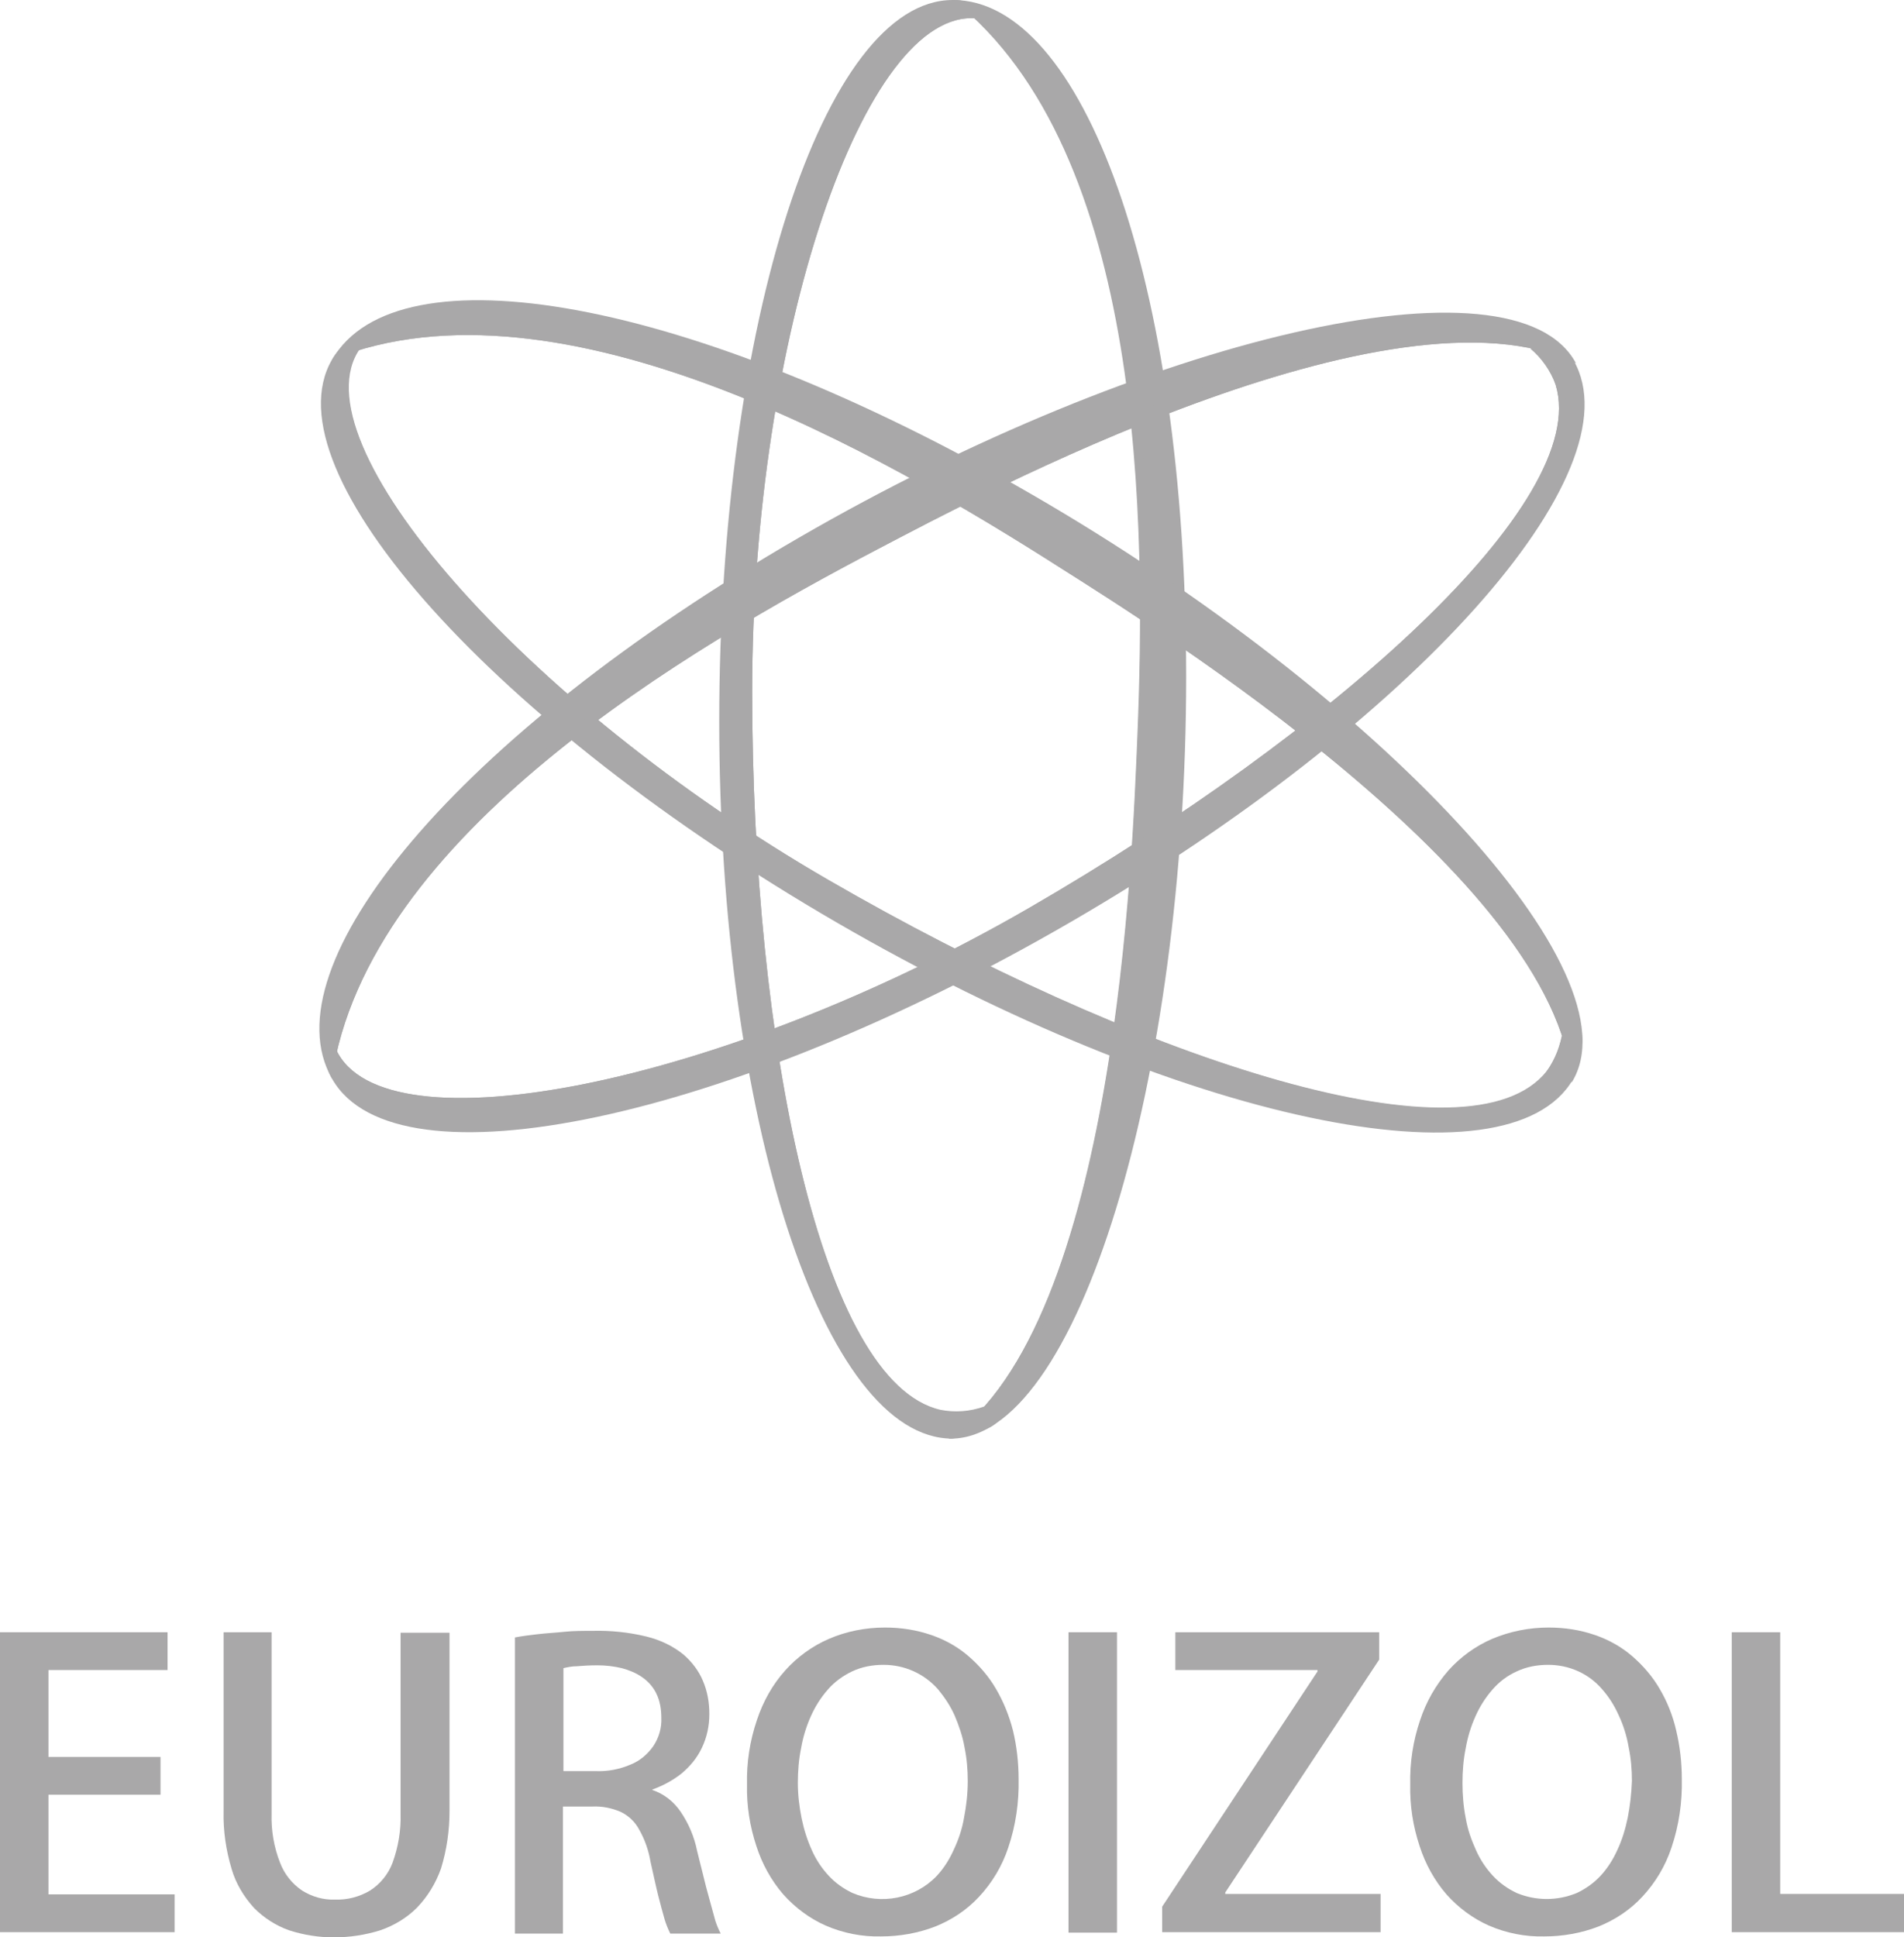 <svg xmlns="http://www.w3.org/2000/svg" width="115" height="117" viewBox="0 0 115 117" fill="none"><path d="M57.543 0C59.135 -0.028 59.789 1.198 58.993 1.113C52.198 0.457 45.431 20.308 45.431 41.786C45.431 62.95 49.582 83.514 56.803 85.169C57.486 85.311 58.197 85.311 58.85 85.14C58.907 85.112 59.362 85.026 59.419 84.998C59.703 84.912 62.148 85.968 57.514 86.88C49.753 86.88 43.441 67.513 43.441 43.554C43.441 19.596 49.753 0 57.543 0Z" fill="#A9A8A9"></path><path d="M59.447 84.941C59.504 84.912 59.362 85.197 58.424 85.54C58.14 85.625 57.855 85.654 57.571 85.654C46.938 85.654 45.033 48.888 45.033 44.068C45.033 20.109 51.345 0.542 59.135 0.542C59.419 0.856 59.419 1.141 58.993 1.113C52.198 0.457 45.431 20.308 45.431 41.758C45.431 62.95 49.582 83.486 56.803 85.14C57.656 85.311 58.566 85.254 59.447 84.941Z" fill="#A9A8A9"></path><path d="M57.571 0C65.332 0 71.644 16.715 71.644 40.873C71.644 65.032 65.105 87.137 57.287 86.88C67.465 79.949 68.403 51.313 68.687 44.667C69.227 31.718 69.171 9.185 57.571 0Z" fill="#A9A8A9"></path><path d="M57.571 0C57.685 0.029 57.77 0.058 57.884 0.115C67.152 6.304 69.995 23.703 69.569 43.726C69.171 62.807 65.361 82.516 57.315 86.852C67.493 79.921 68.431 51.284 68.716 44.638C69.256 31.689 69.227 9.156 57.628 0H57.571Z" fill="#A9A8A9"></path><path d="M20.043 21.735C20.839 20.308 22.204 20.366 21.721 21.022C17.769 26.612 31.501 42.413 50.037 53.138C68.318 63.72 88.133 70.394 93.194 64.946C93.677 64.433 94.019 63.805 94.189 63.149C94.218 63.064 94.331 62.636 94.36 62.579C94.417 62.294 96.549 60.697 95.014 65.174C91.119 71.934 71.246 67.713 50.577 55.734C29.909 43.754 16.148 28.494 20.043 21.735Z" fill="#A9A8A9"></path><path d="M94.331 62.55C94.331 62.493 94.53 62.75 94.331 63.748C94.246 64.034 94.161 64.29 94.019 64.519C88.702 73.76 56.007 57.017 51.857 54.621C31.16 42.642 17.456 27.382 21.323 20.622C21.721 20.508 22.005 20.679 21.749 21.05C17.797 26.641 31.529 42.442 50.066 53.166C68.346 63.748 88.162 70.423 93.222 64.975C93.763 64.262 94.161 63.435 94.331 62.55Z" fill="#A9A8A9"></path><path d="M20.072 21.706C23.967 14.946 41.536 17.827 62.376 29.892C83.215 41.957 99.051 58.728 94.928 65.374C94.019 53.081 69.796 37.935 64.167 34.37C53.278 27.411 33.775 16.201 20.072 21.706Z" fill="#A9A8A9"></path><path d="M20.072 21.706C20.129 21.621 20.214 21.564 20.328 21.478C30.306 16.515 46.739 22.762 63.826 33.144C80.116 43.041 95.213 56.218 94.928 65.374C94.019 53.081 69.796 37.935 64.167 34.37C53.278 27.411 33.803 16.201 20.072 21.706Z" fill="#A9A8A9"></path><path d="M20.072 65.174C19.247 63.805 19.958 62.636 20.299 63.378C23.142 69.596 43.64 65.545 62.177 54.821C80.457 44.239 96.122 30.349 93.962 23.246C93.763 22.59 93.393 21.991 92.91 21.478L92.483 21.05C92.256 20.851 91.972 18.198 95.042 21.763C98.937 28.523 85.376 43.669 64.679 55.676C43.981 67.684 23.938 71.906 20.072 65.174Z" fill="#A9A8A9"></path><path d="M92.427 21.05C92.37 21.022 92.711 20.993 93.45 21.649C93.649 21.849 93.82 22.077 93.962 22.334C99.278 31.575 68.517 51.598 64.337 54.022C43.64 66.002 23.625 70.28 19.73 63.549C19.844 63.121 20.129 63.007 20.299 63.378C23.142 69.596 43.64 65.545 62.177 54.821C80.457 44.239 96.122 30.349 93.962 23.246C93.649 22.391 93.109 21.621 92.427 21.05Z" fill="#A9A8A9"></path><path d="M20.043 65.118C16.177 58.358 27.435 44.524 48.274 32.459C69.114 20.394 91.488 15.032 95.184 21.934C84.096 16.572 58.936 30.063 53.051 33.144C41.593 39.162 22.147 50.485 20.043 65.118Z" fill="#A9A8A9"></path><path d="M20.043 65.118C20.015 65.003 19.986 64.889 19.986 64.804C20.697 53.651 34.315 42.499 51.8 32.858C68.488 23.646 87.423 17.114 95.156 21.934L95.184 21.934C84.096 16.572 58.936 30.063 53.051 33.144C41.593 39.133 22.175 50.457 20.043 65.118Z" fill="#A9A8A9"></path><path d="M2.928 108.386H9.695V106.104H2.928V100.856H10.121V98.574H0V116.686H10.548V114.404H2.928V108.386Z" fill="#A9A8A9"></path><path d="M24.194 109.556C24.223 110.554 24.052 111.552 23.711 112.493C23.455 113.178 22.972 113.777 22.346 114.176C21.721 114.547 20.982 114.747 20.242 114.718C19.532 114.747 18.849 114.547 18.252 114.176C17.655 113.777 17.172 113.178 16.916 112.493C16.546 111.552 16.376 110.554 16.404 109.556V98.574H13.504V109.384C13.476 110.554 13.646 111.723 13.988 112.864C14.243 113.748 14.727 114.547 15.352 115.232C15.949 115.831 16.66 116.287 17.456 116.572C18.337 116.857 19.247 117 20.157 117C21.124 117 22.062 116.857 22.972 116.572C23.796 116.287 24.564 115.831 25.189 115.203C25.843 114.519 26.326 113.72 26.639 112.836C26.98 111.723 27.151 110.554 27.151 109.356V98.603H24.194V109.556Z" fill="#A9A8A9"></path><path d="M42.645 113.948C42.475 113.292 42.304 112.55 42.105 111.78C41.934 110.925 41.593 110.126 41.11 109.413C40.684 108.786 40.087 108.329 39.404 108.101V108.072C40.03 107.844 40.627 107.531 41.167 107.103C41.679 106.675 42.105 106.161 42.389 105.562C42.702 104.906 42.844 104.222 42.844 103.509C42.844 102.824 42.73 102.14 42.446 101.484C42.19 100.885 41.792 100.371 41.309 99.944C40.655 99.402 39.859 99.031 39.035 98.831C37.983 98.574 36.874 98.46 35.794 98.489C35.197 98.489 34.628 98.489 34.088 98.546C33.548 98.603 32.979 98.632 32.496 98.689C32.012 98.746 31.529 98.803 31.103 98.888V116.772H34.002V109.099H35.765C36.362 109.071 36.931 109.185 37.471 109.413C37.954 109.641 38.352 110.012 38.608 110.497C38.949 111.096 39.177 111.752 39.291 112.436C39.461 113.178 39.603 113.863 39.745 114.433C39.888 115.003 40.03 115.517 40.143 115.916C40.229 116.201 40.342 116.487 40.484 116.772H43.527C43.356 116.43 43.214 116.087 43.129 115.716C42.986 115.175 42.816 114.604 42.645 113.948ZM38.096 106.561C37.443 106.846 36.703 106.989 35.993 106.96H34.031V100.742C34.287 100.685 34.543 100.628 34.827 100.628C35.168 100.6 35.595 100.571 36.078 100.571C36.59 100.571 37.073 100.628 37.556 100.742C37.983 100.856 38.409 101.027 38.779 101.284C39.148 101.541 39.433 101.855 39.632 102.254C39.859 102.71 39.944 103.224 39.944 103.737C39.973 104.336 39.802 104.935 39.461 105.448C39.12 105.933 38.665 106.333 38.096 106.561Z" fill="#A9A8A9"></path><path d="M60.158 101.997C59.732 101.256 59.163 100.6 58.509 100.029C57.855 99.459 57.088 99.031 56.263 98.746C55.353 98.432 54.415 98.289 53.449 98.289C52.283 98.289 51.117 98.517 50.066 98.974C49.071 99.402 48.161 100.058 47.422 100.885C46.654 101.74 46.085 102.767 45.716 103.88C45.289 105.135 45.09 106.447 45.119 107.759C45.09 109.042 45.289 110.297 45.687 111.495C46.028 112.55 46.569 113.549 47.308 114.404C48.019 115.203 48.9 115.859 49.867 116.287C50.918 116.743 52.056 116.971 53.221 116.943C54.33 116.943 55.467 116.743 56.491 116.344C57.486 115.945 58.395 115.346 59.135 114.547C59.931 113.691 60.528 112.693 60.897 111.581C61.352 110.24 61.551 108.843 61.523 107.445C61.523 106.447 61.409 105.448 61.182 104.507C60.954 103.623 60.613 102.767 60.158 101.997ZM58.225 109.784C58.111 110.468 57.884 111.124 57.599 111.723C57.344 112.294 57.002 112.836 56.576 113.292C55.268 114.661 53.221 115.06 51.487 114.319C50.947 114.062 50.464 113.72 50.066 113.292C49.639 112.836 49.298 112.322 49.042 111.752C48.758 111.124 48.559 110.497 48.417 109.812C48.274 109.099 48.189 108.386 48.189 107.673C48.189 106.96 48.246 106.247 48.388 105.562C48.502 104.906 48.701 104.25 48.985 103.623C49.241 103.052 49.582 102.511 50.009 102.026C50.407 101.569 50.918 101.199 51.459 100.942C52.056 100.657 52.709 100.542 53.363 100.542C54.614 100.542 55.808 101.056 56.661 102.026C57.059 102.511 57.401 103.024 57.656 103.594C57.912 104.193 58.14 104.849 58.253 105.505C58.395 106.19 58.452 106.874 58.452 107.559C58.452 108.301 58.367 109.071 58.225 109.784Z" fill="#A9A8A9"></path><path d="M67.465 98.574H64.537V116.715H67.465V98.574Z" fill="#A9A8A9"></path><path d="M74.004 114.29L83.3 100.229V98.574H70.99V100.856H79.576V100.942L70.194 115.146V116.686H83.386V114.376H74.004V114.29Z" fill="#A9A8A9"></path><path d="M100.245 101.997C99.818 101.256 99.25 100.6 98.596 100.029C97.942 99.459 97.174 99.031 96.35 98.746C95.44 98.432 94.502 98.289 93.535 98.289C92.37 98.289 91.204 98.517 90.124 98.974C89.129 99.402 88.219 100.058 87.48 100.885C86.712 101.769 86.143 102.767 85.774 103.88C85.347 105.135 85.148 106.447 85.177 107.759C85.148 109.042 85.347 110.297 85.745 111.495C86.087 112.55 86.627 113.549 87.366 114.404C88.077 115.203 88.958 115.859 89.925 116.287C90.977 116.743 92.114 116.971 93.279 116.943C94.388 116.943 95.525 116.743 96.549 116.344C97.544 115.945 98.454 115.346 99.193 114.547C99.989 113.691 100.586 112.693 100.956 111.581C101.41 110.24 101.609 108.843 101.581 107.445C101.581 106.447 101.467 105.448 101.24 104.507C101.041 103.623 100.7 102.767 100.245 101.997ZM98.311 109.784C98.169 110.468 97.97 111.124 97.686 111.723C97.43 112.294 97.089 112.836 96.662 113.292C96.264 113.72 95.781 114.062 95.241 114.319C94.075 114.804 92.768 114.804 91.602 114.319C91.062 114.062 90.579 113.72 90.18 113.292C89.754 112.836 89.413 112.322 89.157 111.752C88.873 111.124 88.645 110.497 88.531 109.812C88.389 109.099 88.332 108.386 88.332 107.673C88.332 106.96 88.389 106.247 88.531 105.562C88.645 104.906 88.844 104.25 89.129 103.623C89.384 103.052 89.726 102.511 90.152 102.026C90.55 101.569 91.033 101.199 91.602 100.942C92.199 100.657 92.853 100.542 93.507 100.542C94.758 100.542 95.952 101.056 96.776 102.026C97.203 102.511 97.515 103.024 97.771 103.594C98.056 104.193 98.255 104.849 98.368 105.505C98.51 106.19 98.567 106.874 98.567 107.559C98.539 108.301 98.454 109.071 98.311 109.784Z" fill="#A9A8A9"></path><path d="M107.523 114.376V98.574H104.595V116.686H115V114.376H107.523Z" fill="#A9A8A9"></path></svg>